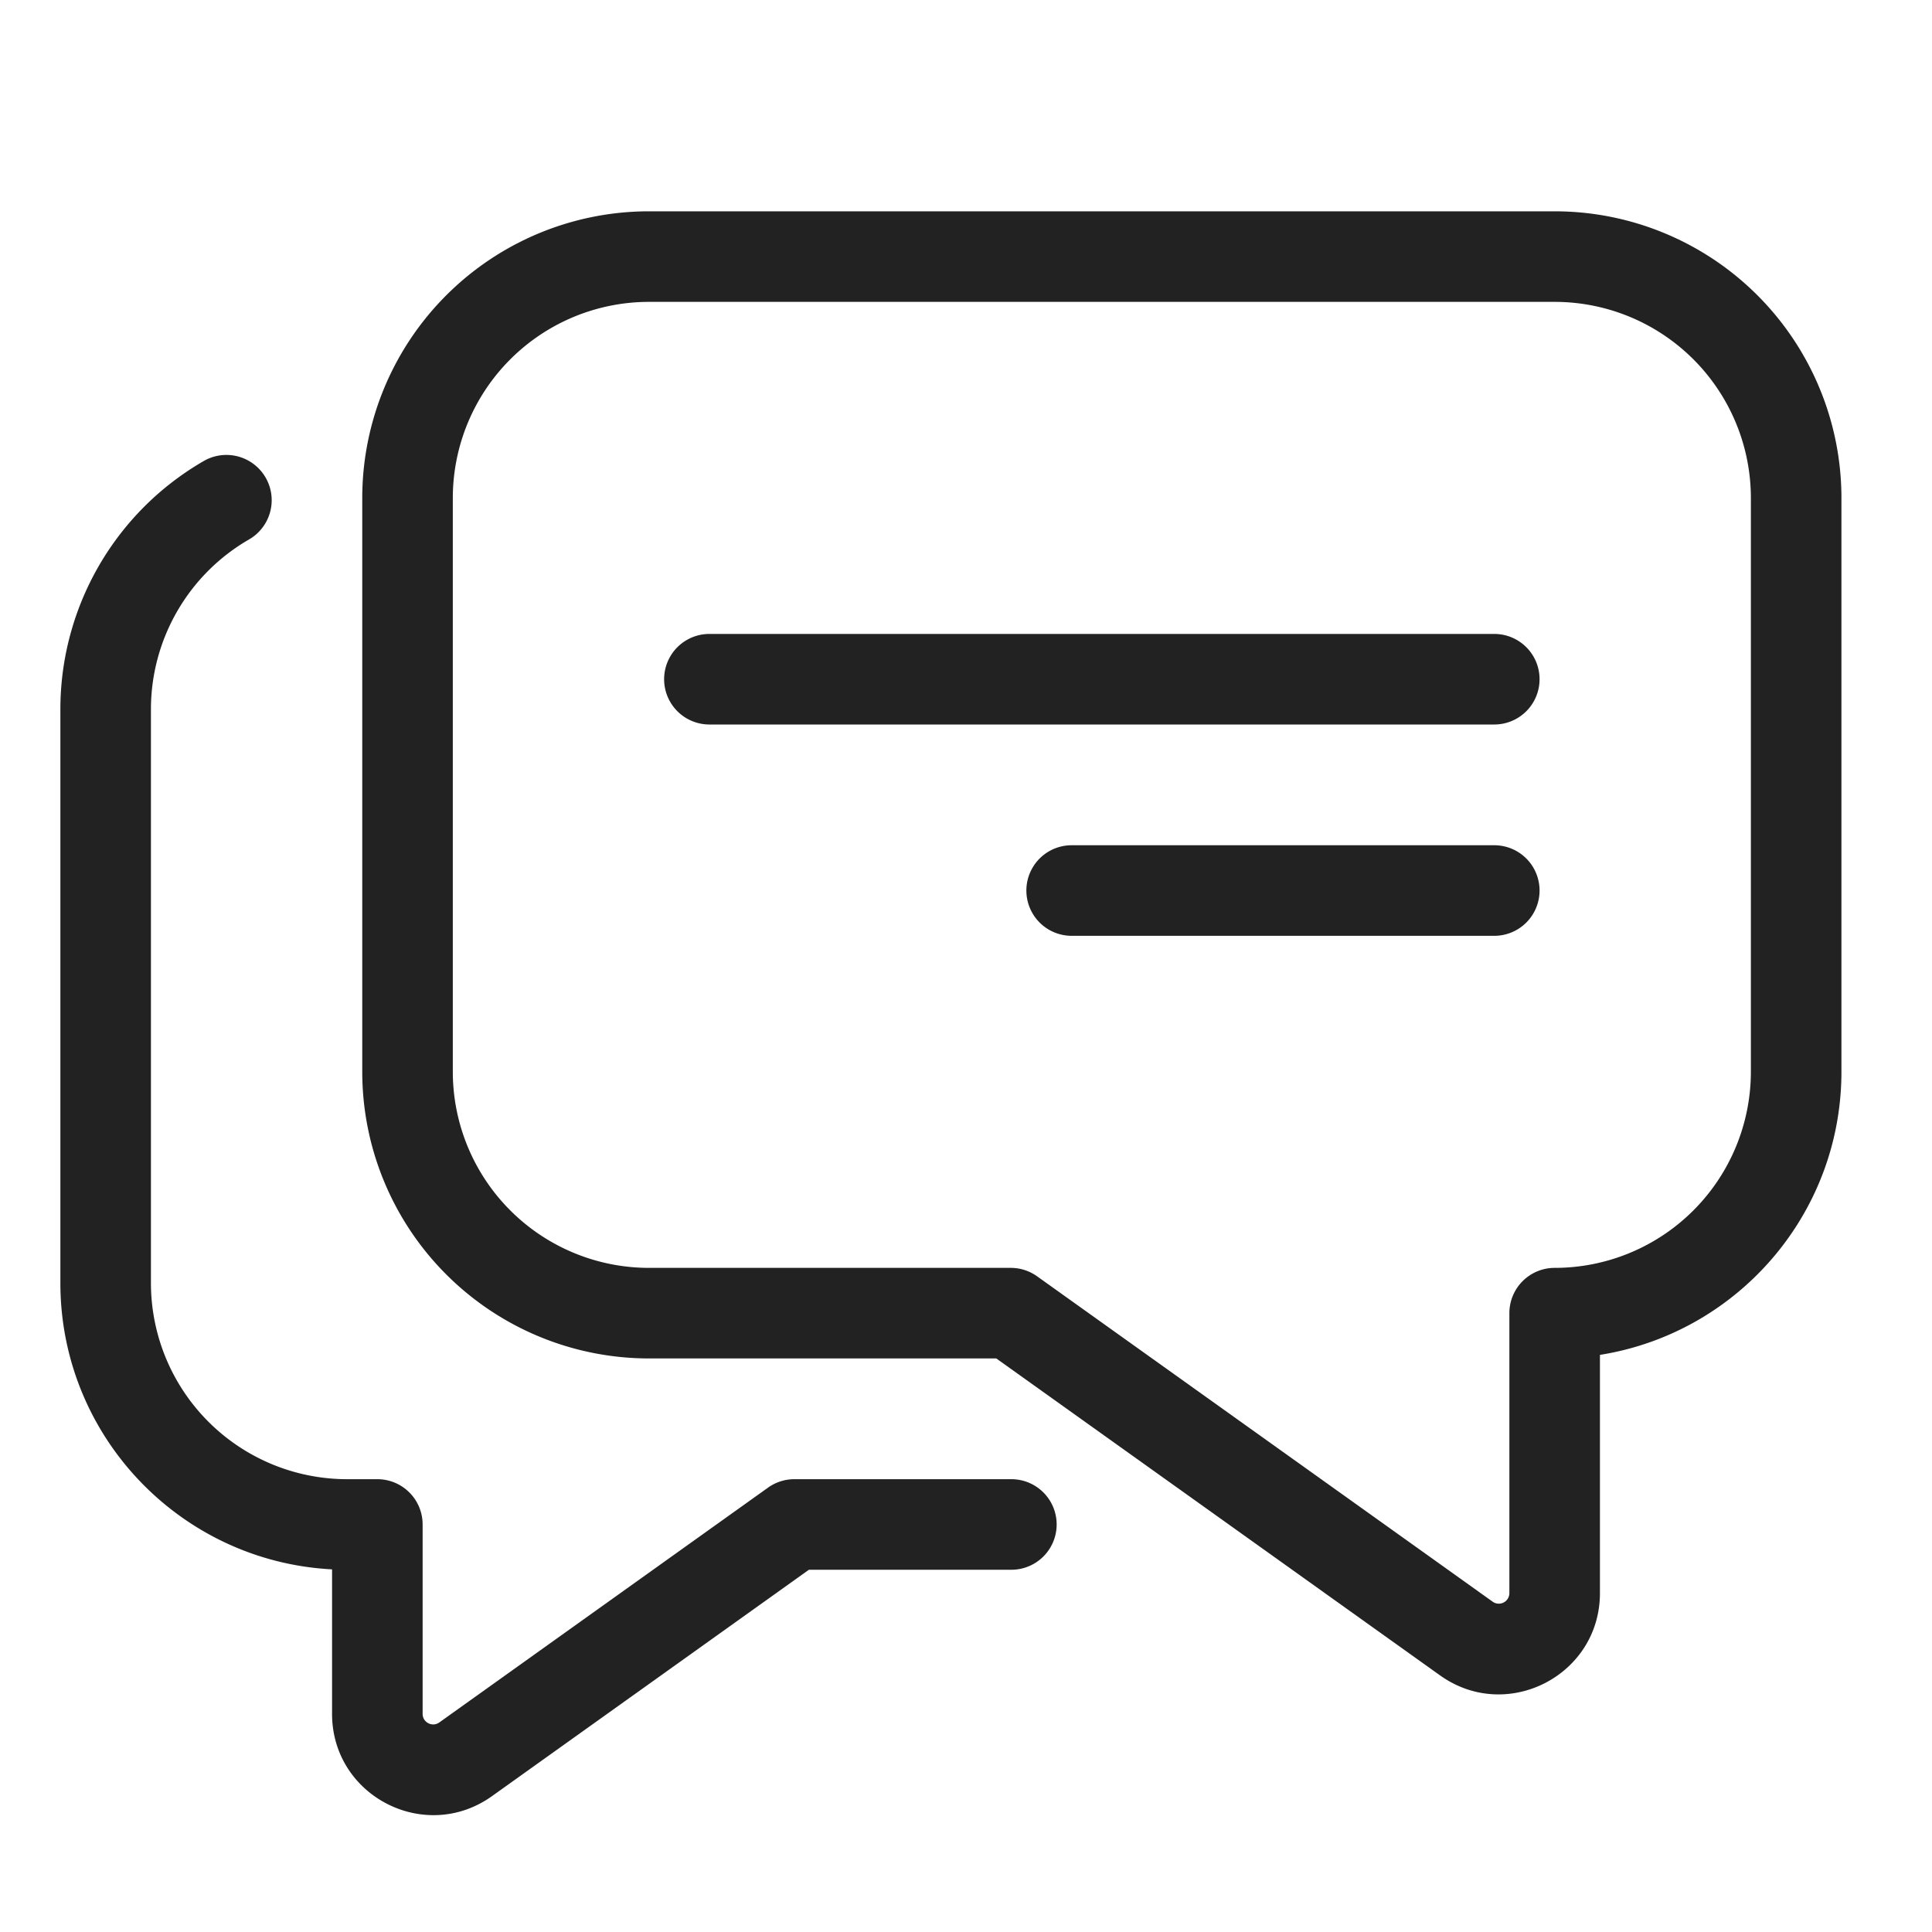 <svg width="64" height="64" fill="none" xmlns="http://www.w3.org/2000/svg"><g clip-path="url(#clip0_2_69)"><g clip-path="url(#clip1_2_69)" fill="#222"><path d="M51 29.5a1.5 1.5 0 00-1.5-1.5h-14a1.5 1.5 0 000 3h14a1.5 1.5 0 001.5-1.5zM49.5 21a1.5 1.5 0 010 3h-26a1.5 1.5 0 010-3h26z"/><path fill-rule="evenodd" clip-rule="evenodd" d="M51.5 7a9.5 9.5 0 019.5 9.5v19c0 4.736-3.466 8.663-8 9.382v7.892c0 2.724-3.08 4.31-5.297 2.725L33.003 45H21.5a9.5 9.5 0 01-9.5-9.5v-19A9.5 9.5 0 0121.5 7h30zm6.5 9.5a6.5 6.5 0 00-6.5-6.5h-30a6.5 6.5 0 00-6.5 6.5v19a6.5 6.5 0 006.5 6.5h11.984a1.5 1.5 0 01.872.28l15.09 10.778a.35.35 0 00.554-.285V43.5a1.5 1.5 0 011.5-1.5 6.5 6.5 0 006.5-6.5v-19z"/><path d="M6.749 15.272a1.5 1.5 0 111.502 2.597A6.497 6.497 0 005 23.5v19a6.5 6.5 0 006.5 6.5h1a1.5 1.5 0 011.5 1.5v6.274c0 .284.322.45.553.284l10.89-7.779a1.5 1.5 0 01.873-.279h7.187a1.5 1.5 0 110 3h-6.707l-10.499 7.5C14.08 61.083 11 59.498 11 56.774v-4.787c-5.014-.26-9-4.408-9-9.487v-19a9.497 9.497 0 014.749-8.228z"/></g></g><defs><clipPath id="clip0_2_69"><path fill="#fff" transform="matrix(-1 0 0 1 64 0)" d="M0 0h64v64H0z"/></clipPath><clipPath id="clip1_2_69"><path fill="#fff" transform="matrix(-1 0 0 1 64 0)" d="M0 0h64v64H0z"/></clipPath></defs></svg>